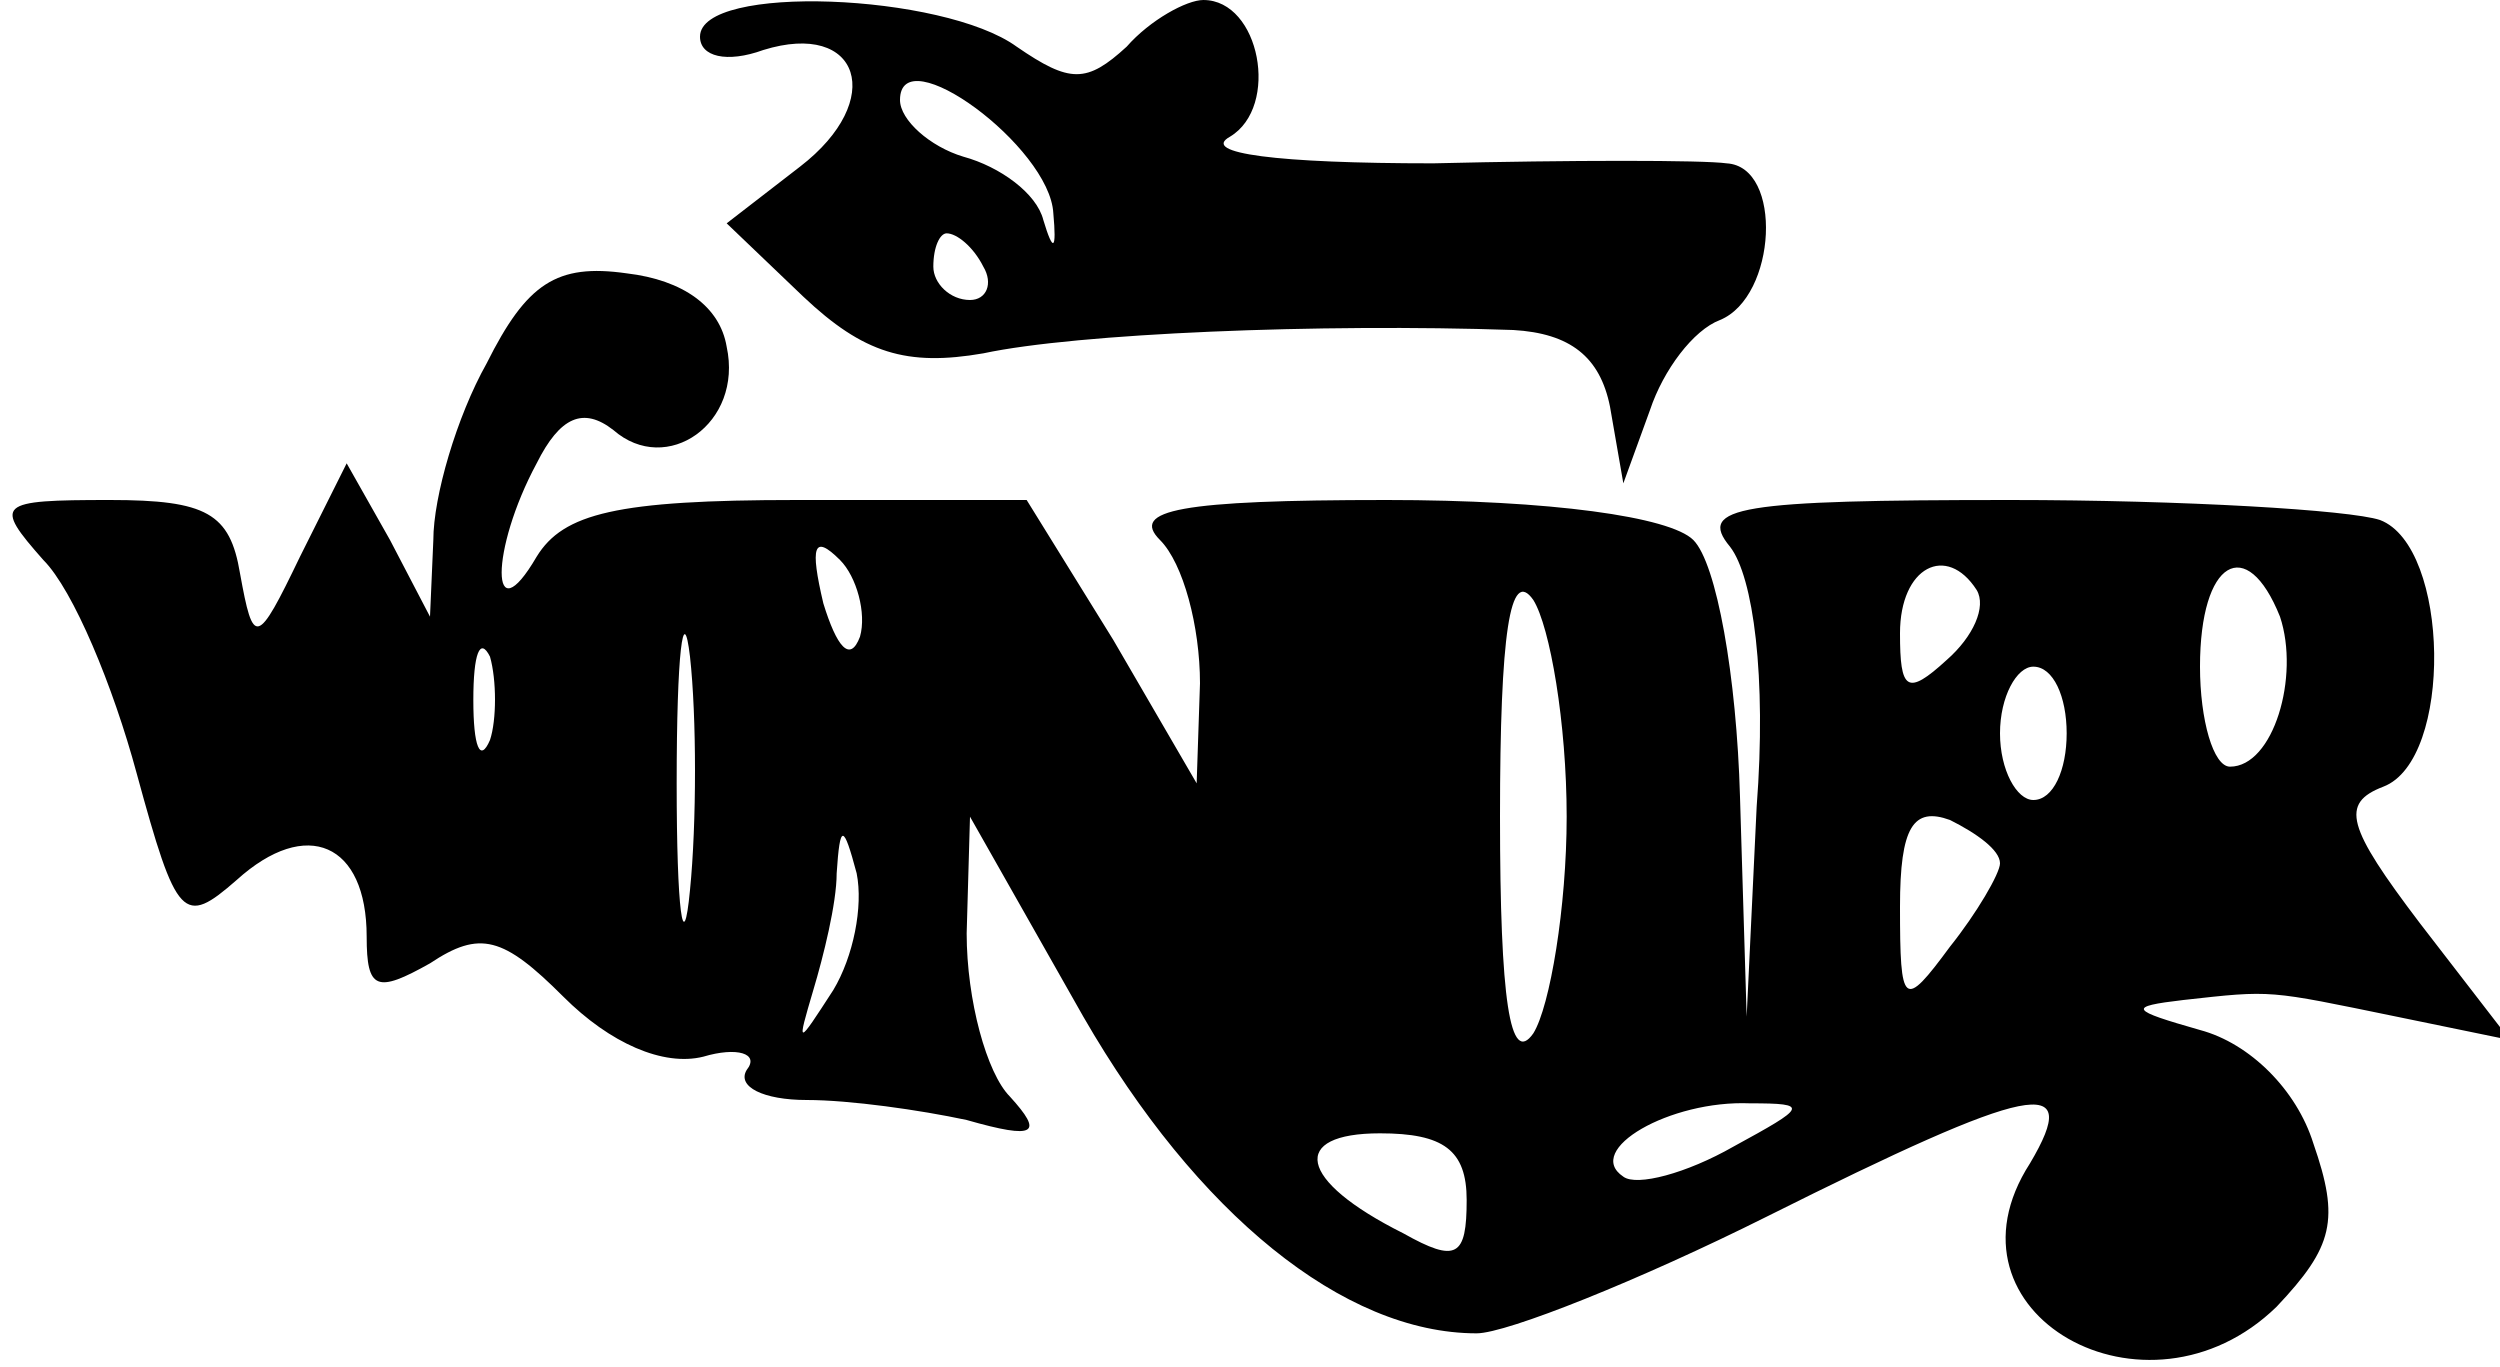 <?xml version="1.0" encoding="UTF-8" standalone="yes"?>
<svg version="1.0" xmlns="http://www.w3.org/2000/svg" width="75" height="41" viewBox="0 0 75 41" preserveAspectRatio="xMidYMid meet">
  <g transform="translate(0,41) scale(0.1,-0.1)" fill="#000000" stroke="none">
    <path d="M210 399 c0 -6 8 -8 19 -4 29 9 37 -15 11 -35 l-22 -17 23 -22 c18
-17 31 -21 54 -17 28 6 101 9 159 7 17 -1 26 -8 29 -23 l4 -23 8 22 c4 12 13
24 21 27 17 7 19 46 2 47 -7 1 -47 1 -88 0 -47 0 -70 3 -61 8 15 9 9 41 -8 41
-5 0 -16 -6 -23 -14 -12 -11 -17 -11 -33 0 -22 16 -95 19 -95 3z m106 -53 c1
-11 0 -12 -3 -2 -2 8 -13 16 -24 19 -10 3 -19 11 -19 17 0 19 45 -14 46 -34z
m-21 -16 c3 -5 1 -10 -4 -10 -6 0 -11 5 -11 10 0 6 2 10 4 10 3 0 8 -4 11 -10z"/>
    <path d="M146 301 c-9 -16 -16 -40 -16 -53 l-1 -23 -12 23 -13 23 -14 -28
c-13 -27 -14 -27 -18 -5 -3 18 -10 22 -39 22 -34 0 -35 -1 -20 -18 9 -9 21
-38 28 -64 12 -44 14 -46 30 -32 21 19 39 11 39 -17 0 -16 3 -17 19 -8 15 10
22 8 40 -10 14 -14 30 -21 42 -18 10 3 17 1 13 -4 -3 -5 5 -9 18 -9 13 0 34
-3 48 -6 21 -6 23 -4 13 7 -7 7 -13 29 -13 49 l1 35 34 -60 c34 -59 78 -95
118 -95 9 0 49 16 87 35 80 40 95 43 79 16 -29 -45 35 -81 74 -43 17 18 19 26
11 49 -5 16 -19 30 -34 34 -21 6 -22 7 -5 9 27 3 25 3 64 -5 l34 -7 -27 35
c-22 29 -24 36 -11 41 21 8 20 72 -1 80 -9 3 -59 6 -111 6 -81 0 -94 -2 -84
-14 7 -9 11 -39 8 -78 l-3 -63 -2 66 c-1 36 -7 70 -14 77 -7 7 -43 12 -92 12
-62 0 -77 -3 -68 -12 7 -7 12 -26 12 -43 l-1 -30 -25 43 -26 42 -69 0 c-54 0
-70 -4 -78 -17 -14 -24 -14 2 0 28 7 14 14 17 23 10 16 -14 39 2 34 25 -2 12
-13 20 -30 22 -21 3 -30 -3 -42 -27z m112 -82 c-3 -8 -7 -3 -11 10 -4 17 -3
21 5 13 5 -5 8 -16 6 -23z m-51 -76 c-2 -21 -4 -6 -4 32 0 39 2 55 4 38 2 -18
2 -50 0 -70z m263 22 c0 -27 -5 -57 -10 -65 -7 -10 -10 10 -10 65 0 55 3 75
10 65 5 -8 10 -37 10 -65z m123 68 c3 -5 -1 -14 -9 -21 -12 -11 -14 -9 -14 8
0 20 14 27 23 13z m91 -8 c6 -18 -2 -45 -15 -45 -5 0 -9 14 -9 30 0 32 14 40
24 15z m-537 -37 c-3 -7 -5 -2 -5 12 0 14 2 19 5 13 2 -7 2 -19 0 -25z m473 2
c0 -11 -4 -20 -10 -20 -5 0 -10 9 -10 20 0 11 5 20 10 20 6 0 10 -9 10 -20z
m-20 -39 c0 -3 -7 -15 -15 -25 -14 -19 -15 -18 -15 12 0 24 4 30 15 26 8 -4
15 -9 15 -13z m-350 -38 c-11 -17 -11 -17 -6 0 3 10 7 26 7 35 1 15 2 15 6 0
2 -10 -1 -25 -7 -35z m270 -47 c-14 -8 -29 -12 -33 -9 -12 8 14 23 38 22 18 0
17 -1 -5 -13z m-80 -16 c0 -17 -3 -19 -19 -10 -32 16 -34 30 -7 30 19 0 26 -5
26 -20z"/>
  </g>
</svg>